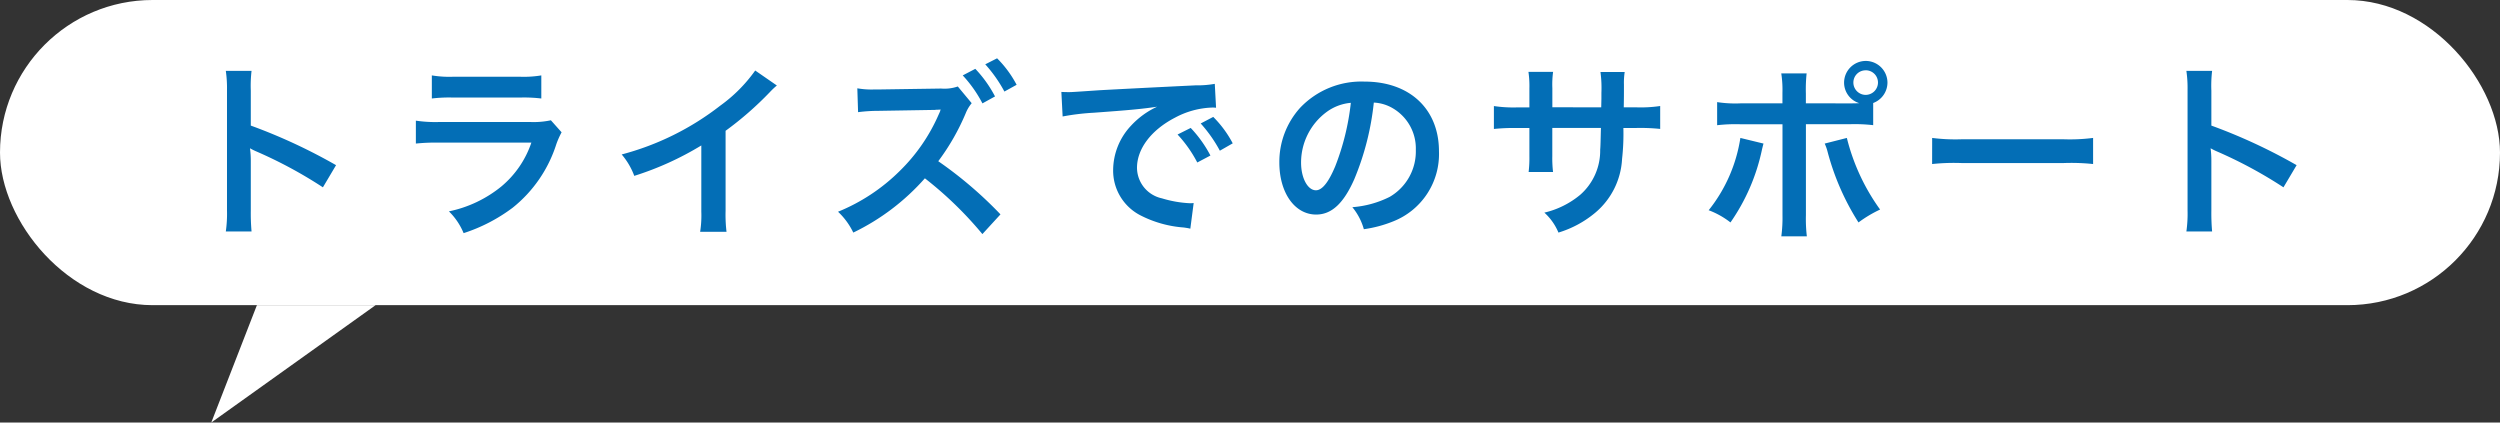 <svg xmlns="http://www.w3.org/2000/svg" width="213" height="36"><rect width="100%" height="100%" fill="#333333" stroke="none"/><g transform="translate(314 -8522)"><rect width="213" height="26" rx="13" transform="translate(-314 8522)" fill="#fff"/><path d="M-292.112 8548l-3.888 10 14-10z" fill="#fff"/><path d="M-292.568 8541.72a17.589 17.589 0 01-.064-1.776v-4.224a8.272 8.272 0 00-.068-1.088 5.17 5.17 0 00.544.272 37.855 37.855 0 015.668 3.056l1.12-1.888a47.007 47.007 0 00-7.264-3.372v-2.98a10.726 10.726 0 01.064-1.68h-2.192a10.284 10.284 0 01.1 1.632v10.256a10.779 10.779 0 01-.1 1.792zm15.36-11.328a12.3 12.3 0 011.84-.08h5.648a12.3 12.3 0 011.84.08v-1.968a9.1 9.1 0 01-1.872.112h-5.584a9.1 9.1 0 01-1.872-.112zm10.144 1.856a7 7 0 01-1.808.144h-7.616a11.357 11.357 0 01-2.08-.112v1.952a16.277 16.277 0 012.048-.08h7.792a8.325 8.325 0 01-2.572 3.748 10.391 10.391 0 01-4.452 2.108 5.575 5.575 0 011.252 1.856 14.238 14.238 0 004.192-2.176 11.314 11.314 0 003.708-5.408 7.214 7.214 0 01.448-1.008zm17.408-4.24a12.8 12.8 0 01-2.976 2.992 23.367 23.367 0 01-8.4 4.16 6.018 6.018 0 011.072 1.824 25.923 25.923 0 005.712-2.592v5.632a9 9 0 01-.1 1.728h2.248a12.1 12.1 0 01-.08-1.776v-6.832a28.294 28.294 0 003.776-3.3 6.591 6.591 0 01.592-.56zm20.896 12.256a34.313 34.313 0 00-5.3-4.528 19.283 19.283 0 002.336-4.08 3.232 3.232 0 01.512-.864l-1.184-1.424a3.466 3.466 0 01-1.424.176l-5.344.08h-.384a7 7 0 01-1.408-.1l.064 2.032a13.68 13.68 0 011.744-.112l4.8-.08.144-.016a2.969 2.969 0 00.352-.016.471.471 0 00-.048.144l-.048.112-.08.176a15.212 15.212 0 01-3.328 4.816 16.03 16.03 0 01-5.244 3.46 5.98 5.98 0 011.3 1.776 19.348 19.348 0 006.1-4.624 31.55 31.55 0 014.9 4.752zm-3.216-11.84a10.8 10.8 0 011.68 2.384l1.072-.592a10.369 10.369 0 00-1.68-2.352zm4.592.8a9.253 9.253 0 00-1.664-2.256l-1.008.512a11.789 11.789 0 011.632 2.32zm3.92 2.7a20.081 20.081 0 012.656-.32c3.1-.224 4.1-.32 5.392-.512a7.075 7.075 0 00-2.224 1.62 5.571 5.571 0 00-1.52 3.76 4.281 4.281 0 002.288 3.856 9.626 9.626 0 003.744 1.056c.3.048.336.048.544.1l.284-2.184c-.16.016-.3.016-.32.016a9.71 9.71 0 01-2.38-.416 2.687 2.687 0 01-2.128-2.6c0-1.616 1.2-3.216 3.232-4.272a7.156 7.156 0 013.168-.864 2.478 2.478 0 01.336.016l-.108-2.036a8.62 8.62 0 01-1.648.128c-4.272.208-7.008.352-8.176.416-2.352.16-2.352.16-2.64.16-.08 0-.256 0-.608-.016zm9.792 1.536a10.8 10.8 0 011.68 2.384l1.12-.592a10.369 10.369 0 00-1.68-2.352zm4.7.752a9.253 9.253 0 00-1.66-2.252l-1.068.56a11.788 11.788 0 011.632 2.32zm12.016-3.472a3.5 3.5 0 011.616.48 3.964 3.964 0 011.968 3.552 4.48 4.48 0 01-2.224 4 8.5 8.5 0 01-3.184.88 5.1 5.1 0 01.98 1.876 10.461 10.461 0 002.512-.672 6.164 6.164 0 003.888-5.968c0-3.6-2.5-5.936-6.336-5.936a7.182 7.182 0 00-5.5 2.24 6.873 6.873 0 00-1.764 4.656c0 2.576 1.312 4.432 3.136 4.432 1.312 0 2.336-.944 3.248-3.008a23.147 23.147 0 001.664-6.528zm-1.952.016a21.087 21.087 0 01-1.328 5.408c-.576 1.376-1.12 2.048-1.648 2.048-.7 0-1.264-1.04-1.264-2.352a5.357 5.357 0 012.176-4.32 4.073 4.073 0 012.072-.78zm17.168.384v-1.64a8 8 0 01.064-1.376h-2.1a8.528 8.528 0 01.08 1.424v1.6h-.944a11.357 11.357 0 01-2.08-.112v1.952a16.277 16.277 0 012.048-.08h.976v2.368a10.535 10.535 0 01-.064 1.376h2.08a9.848 9.848 0 01-.064-1.344v-2.408h4.144c-.032 1.1-.032 1.488-.064 1.856a5 5 0 01-1.7 3.84 7.431 7.431 0 01-3.056 1.52 4.753 4.753 0 011.2 1.7 8.893 8.893 0 003.12-1.68 6.407 6.407 0 002.3-4.592 19.4 19.4 0 00.112-2.64h1.088a16.277 16.277 0 012.048.08v-1.952a11.357 11.357 0 01-2.08.112h-1.024c.016-.96.016-.96.016-1.936a5.908 5.908 0 01.064-1.072h-2.064a10.2 10.2 0 01.08 1.776v.512l-.016.72zm21.6-.336v-.848a12.75 12.75 0 01.064-1.7h-2.16a9.08 9.08 0 01.1 1.648v.9h-3.52a10.269 10.269 0 01-2.044-.104v1.968a13.647 13.647 0 012.016-.08h3.552v7.74a11.916 11.916 0 01-.1 1.808h2.176a12.357 12.357 0 01-.08-1.792v-7.76h3.7a13.774 13.774 0 012.032.08v-1.888a1.864 1.864 0 001.216-1.744 1.854 1.854 0 00-1.856-1.84 1.851 1.851 0 00-1.84 1.84 1.834 1.834 0 001.3 1.76c-.384.016-.544.016-.88.016zm5.088-2.816a1.042 1.042 0 011.056 1.04 1.055 1.055 0 01-1.056 1.056 1.052 1.052 0 01-1.04-1.056 1.038 1.038 0 011.044-1.036zm-10.668 5.764a13 13 0 01-2.7 6.16 6.978 6.978 0 011.856 1.04 16.908 16.908 0 002.688-6.224c.032-.144.064-.24.064-.272.016-.032.032-.128.064-.224zm7.184.48a4.094 4.094 0 01.256.736 21.342 21.342 0 002.624 5.984 10.58 10.58 0 011.84-1.1 17.648 17.648 0 01-2.832-6.1zm9.152 1.744a17.565 17.565 0 012.608-.08h8.5a17.565 17.565 0 012.608.08v-2.224a15.713 15.713 0 01-2.592.112h-8.528a15.713 15.713 0 01-2.592-.112zm23.856 5.744a17.588 17.588 0 01-.064-1.776v-4.224a8.271 8.271 0 00-.064-1.088 5.169 5.169 0 00.544.272 37.854 37.854 0 015.664 3.056l1.12-1.888a47.007 47.007 0 00-7.264-3.372v-2.98a10.724 10.724 0 01.064-1.68h-2.192a10.285 10.285 0 01.1 1.632v10.256a10.778 10.778 0 01-.1 1.792z" fill="#036eb6"/></g></svg>